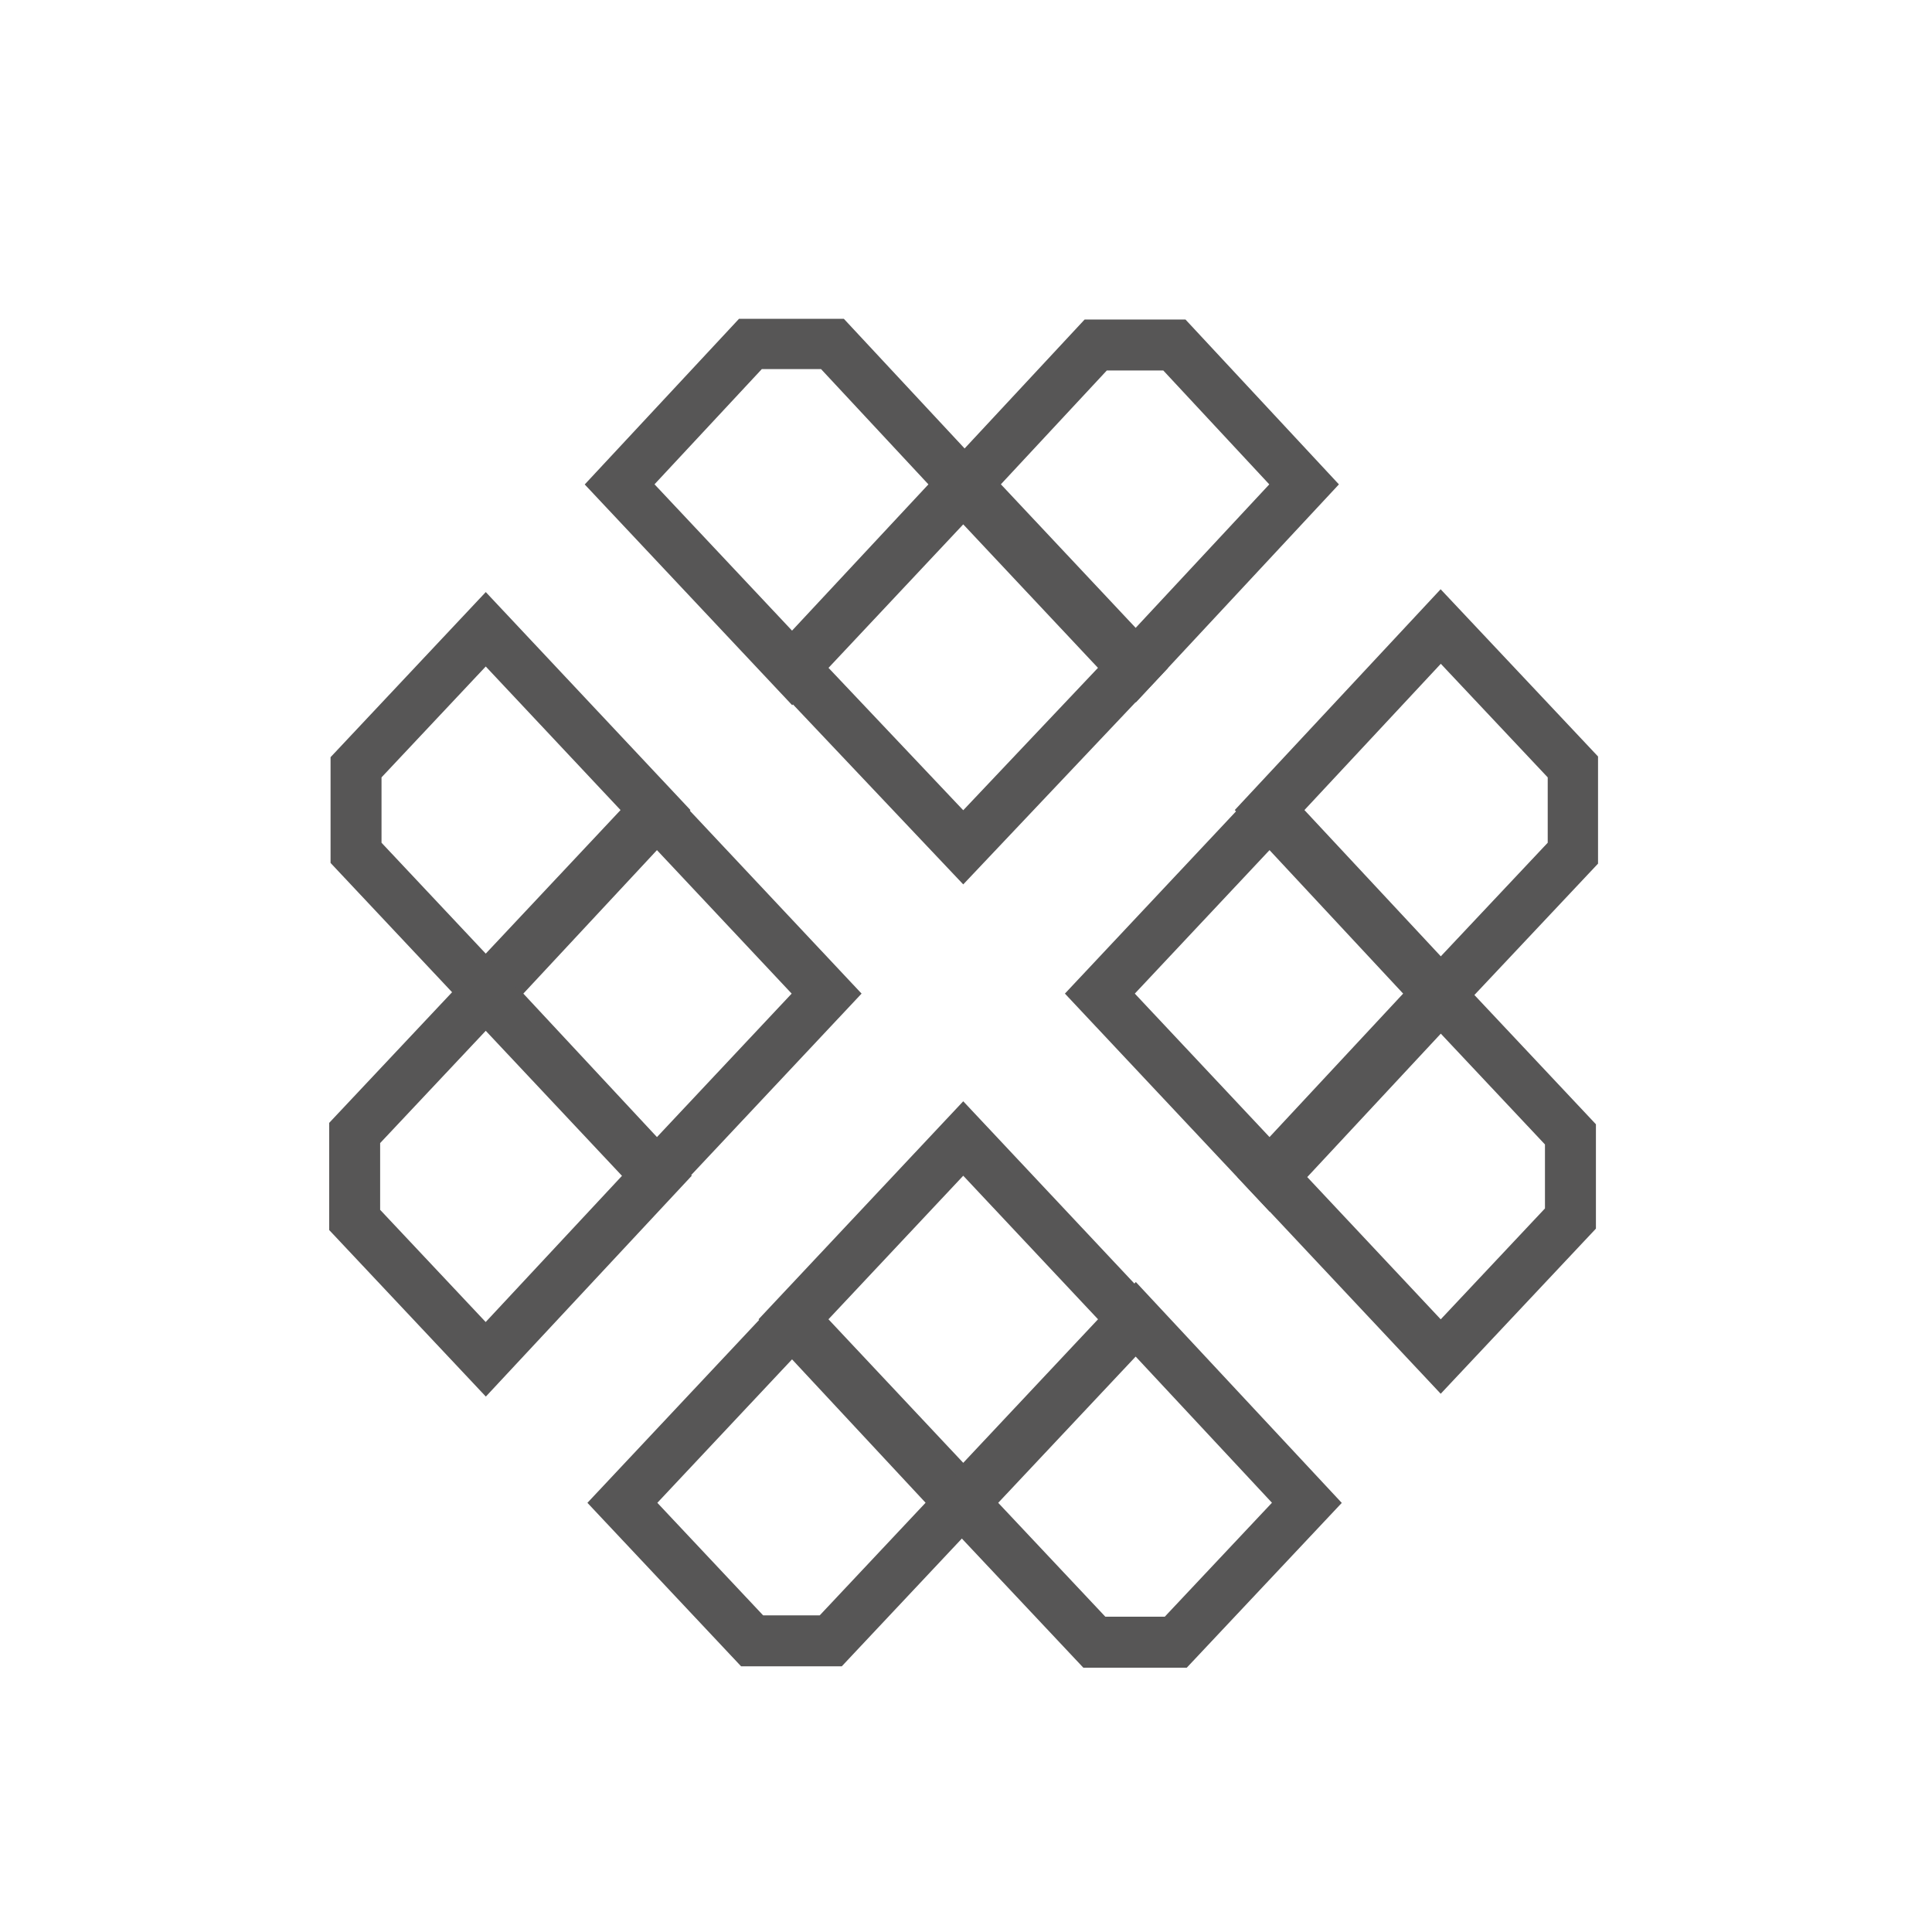 <?xml version="1.0" encoding="utf-8"?>
<!-- Generator: Adobe Illustrator 27.8.1, SVG Export Plug-In . SVG Version: 6.00 Build 0)  -->
<svg version="1.1" id="Leben_im_Alter" xmlns="http://www.w3.org/2000/svg" xmlns:xlink="http://www.w3.org/1999/xlink" x="0px"
	 y="0px" viewBox="0 0 140 140" style="enable-background:new 0 0 140 140;" xml:space="preserve">
<style type="text/css">
	.st0{fill:none;stroke:#575656;stroke-width:3.693;stroke-miterlimit:10;}
	
		.st1{clip-path:url(#SVGID_00000085968824649904603370000002186322709989383831_);fill:none;stroke:#575656;stroke-width:3.693;stroke-miterlimit:10;}
	
		.st2{clip-path:url(#SVGID_00000134967720865163541870000000120874422311469441_);fill:none;stroke:#575656;stroke-width:3.693;stroke-miterlimit:10;}
	
		.st3{clip-path:url(#SVGID_00000102529454335197732380000012018403439069151616_);fill:none;stroke:#575656;stroke-width:3.693;stroke-miterlimit:10;}
	
		.st4{clip-path:url(#SVGID_00000072990533181950967910000008471728564477111471_);fill:none;stroke:#575656;stroke-width:3.693;stroke-miterlimit:10;}
</style>
<polygon class="st0" points="82.1,48.4 69.8,61.4 57.5,48.4 69.8,35.3 "/>
<g>
	<defs>
		<rect id="SVGID_1_" x="23.8" y="23.1" width="92" height="97.8"/>
	</defs>
	<clipPath id="SVGID_00000171718913832262521150000005852349951653607298_">
		<use xlink:href="#SVGID_1_"  style="overflow:visible;"/>
	</clipPath>
	
		<polygon style="clip-path:url(#SVGID_00000171718913832262521150000005852349951653607298_);fill:none;stroke:#575656;stroke-width:3.693;stroke-miterlimit:10;" points="
		85.1,25 79.4,25 70,35.1 82.3,48.2 94.5,35.1 	"/>
	
		<polygon style="clip-path:url(#SVGID_00000171718913832262521150000005852349951653607298_);fill:none;stroke:#575656;stroke-width:3.693;stroke-miterlimit:10;" points="
		54.4,24.9 44.9,35.1 57.4,48.4 69.8,35.1 60.3,24.9 	"/>
</g>
<polygon class="st0" points="57.5,95.6 69.8,82.5 82.1,95.6 69.8,108.7 "/>
<g>
	<defs>
		<rect id="SVGID_00000089564880774613018580000003875186043336772532_" x="23.8" y="23.1" width="92" height="97.8"/>
	</defs>
	<clipPath id="SVGID_00000168104971389161816790000009536949793433331645_">
		<use xlink:href="#SVGID_00000089564880774613018580000003875186043336772532_"  style="overflow:visible;"/>
	</clipPath>
	
		<polygon style="clip-path:url(#SVGID_00000168104971389161816790000009536949793433331645_);fill:none;stroke:#575656;stroke-width:3.693;stroke-miterlimit:10;" points="
		54.5,118.9 60.2,118.9 69.6,108.9 57.4,95.8 45.1,108.9 	"/>
	
		<polygon style="clip-path:url(#SVGID_00000168104971389161816790000009536949793433331645_);fill:none;stroke:#575656;stroke-width:3.693;stroke-miterlimit:10;" points="
		85.2,119 94.7,108.9 82.3,95.6 69.8,108.9 79.3,119 	"/>
</g>
<polygon class="st0" points="47.6,58.9 59.9,72 47.6,85.1 35.4,72 "/>
<g>
	<defs>
		<rect id="SVGID_00000007426853902890980110000009254904380625735339_" x="23.8" y="23.1" width="92" height="97.8"/>
	</defs>
	<clipPath id="SVGID_00000109719635201166452290000002703852598631060110_">
		<use xlink:href="#SVGID_00000007426853902890980110000009254904380625735339_"  style="overflow:visible;"/>
	</clipPath>
	
		<polygon style="clip-path:url(#SVGID_00000109719635201166452290000002703852598631060110_);fill:none;stroke:#575656;stroke-width:3.693;stroke-miterlimit:10;" points="
		25.8,55.6 25.8,61.8 35.2,71.8 47.5,58.7 35.2,45.6 	"/>
	
		<polygon style="clip-path:url(#SVGID_00000109719635201166452290000002703852598631060110_);fill:none;stroke:#575656;stroke-width:3.693;stroke-miterlimit:10;" points="
		25.7,88.4 35.2,98.5 47.6,85.2 35.2,72 25.7,82.1 	"/>
</g>
<polygon class="st0" points="92,85.1 79.7,72 92,58.9 104.2,72 "/>
<g>
	<defs>
		<rect id="SVGID_00000153692871249655181680000001158354060257195954_" x="23.8" y="23.1" width="92" height="97.8"/>
	</defs>
	<clipPath id="SVGID_00000181789110553510057860000011697953809429810866_">
		<use xlink:href="#SVGID_00000153692871249655181680000001158354060257195954_"  style="overflow:visible;"/>
	</clipPath>
	
		<polygon style="clip-path:url(#SVGID_00000181789110553510057860000011697953809429810866_);fill:none;stroke:#575656;stroke-width:3.693;stroke-miterlimit:10;" points="
		113.8,88.3 113.8,82.2 104.4,72.2 92.2,85.3 104.4,98.3 	"/>
	
		<polygon style="clip-path:url(#SVGID_00000181789110553510057860000011697953809429810866_);fill:none;stroke:#575656;stroke-width:3.693;stroke-miterlimit:10;" points="
		114,55.6 104.4,45.4 92,58.7 104.4,72 114,61.8 	"/>
</g>
</svg>
